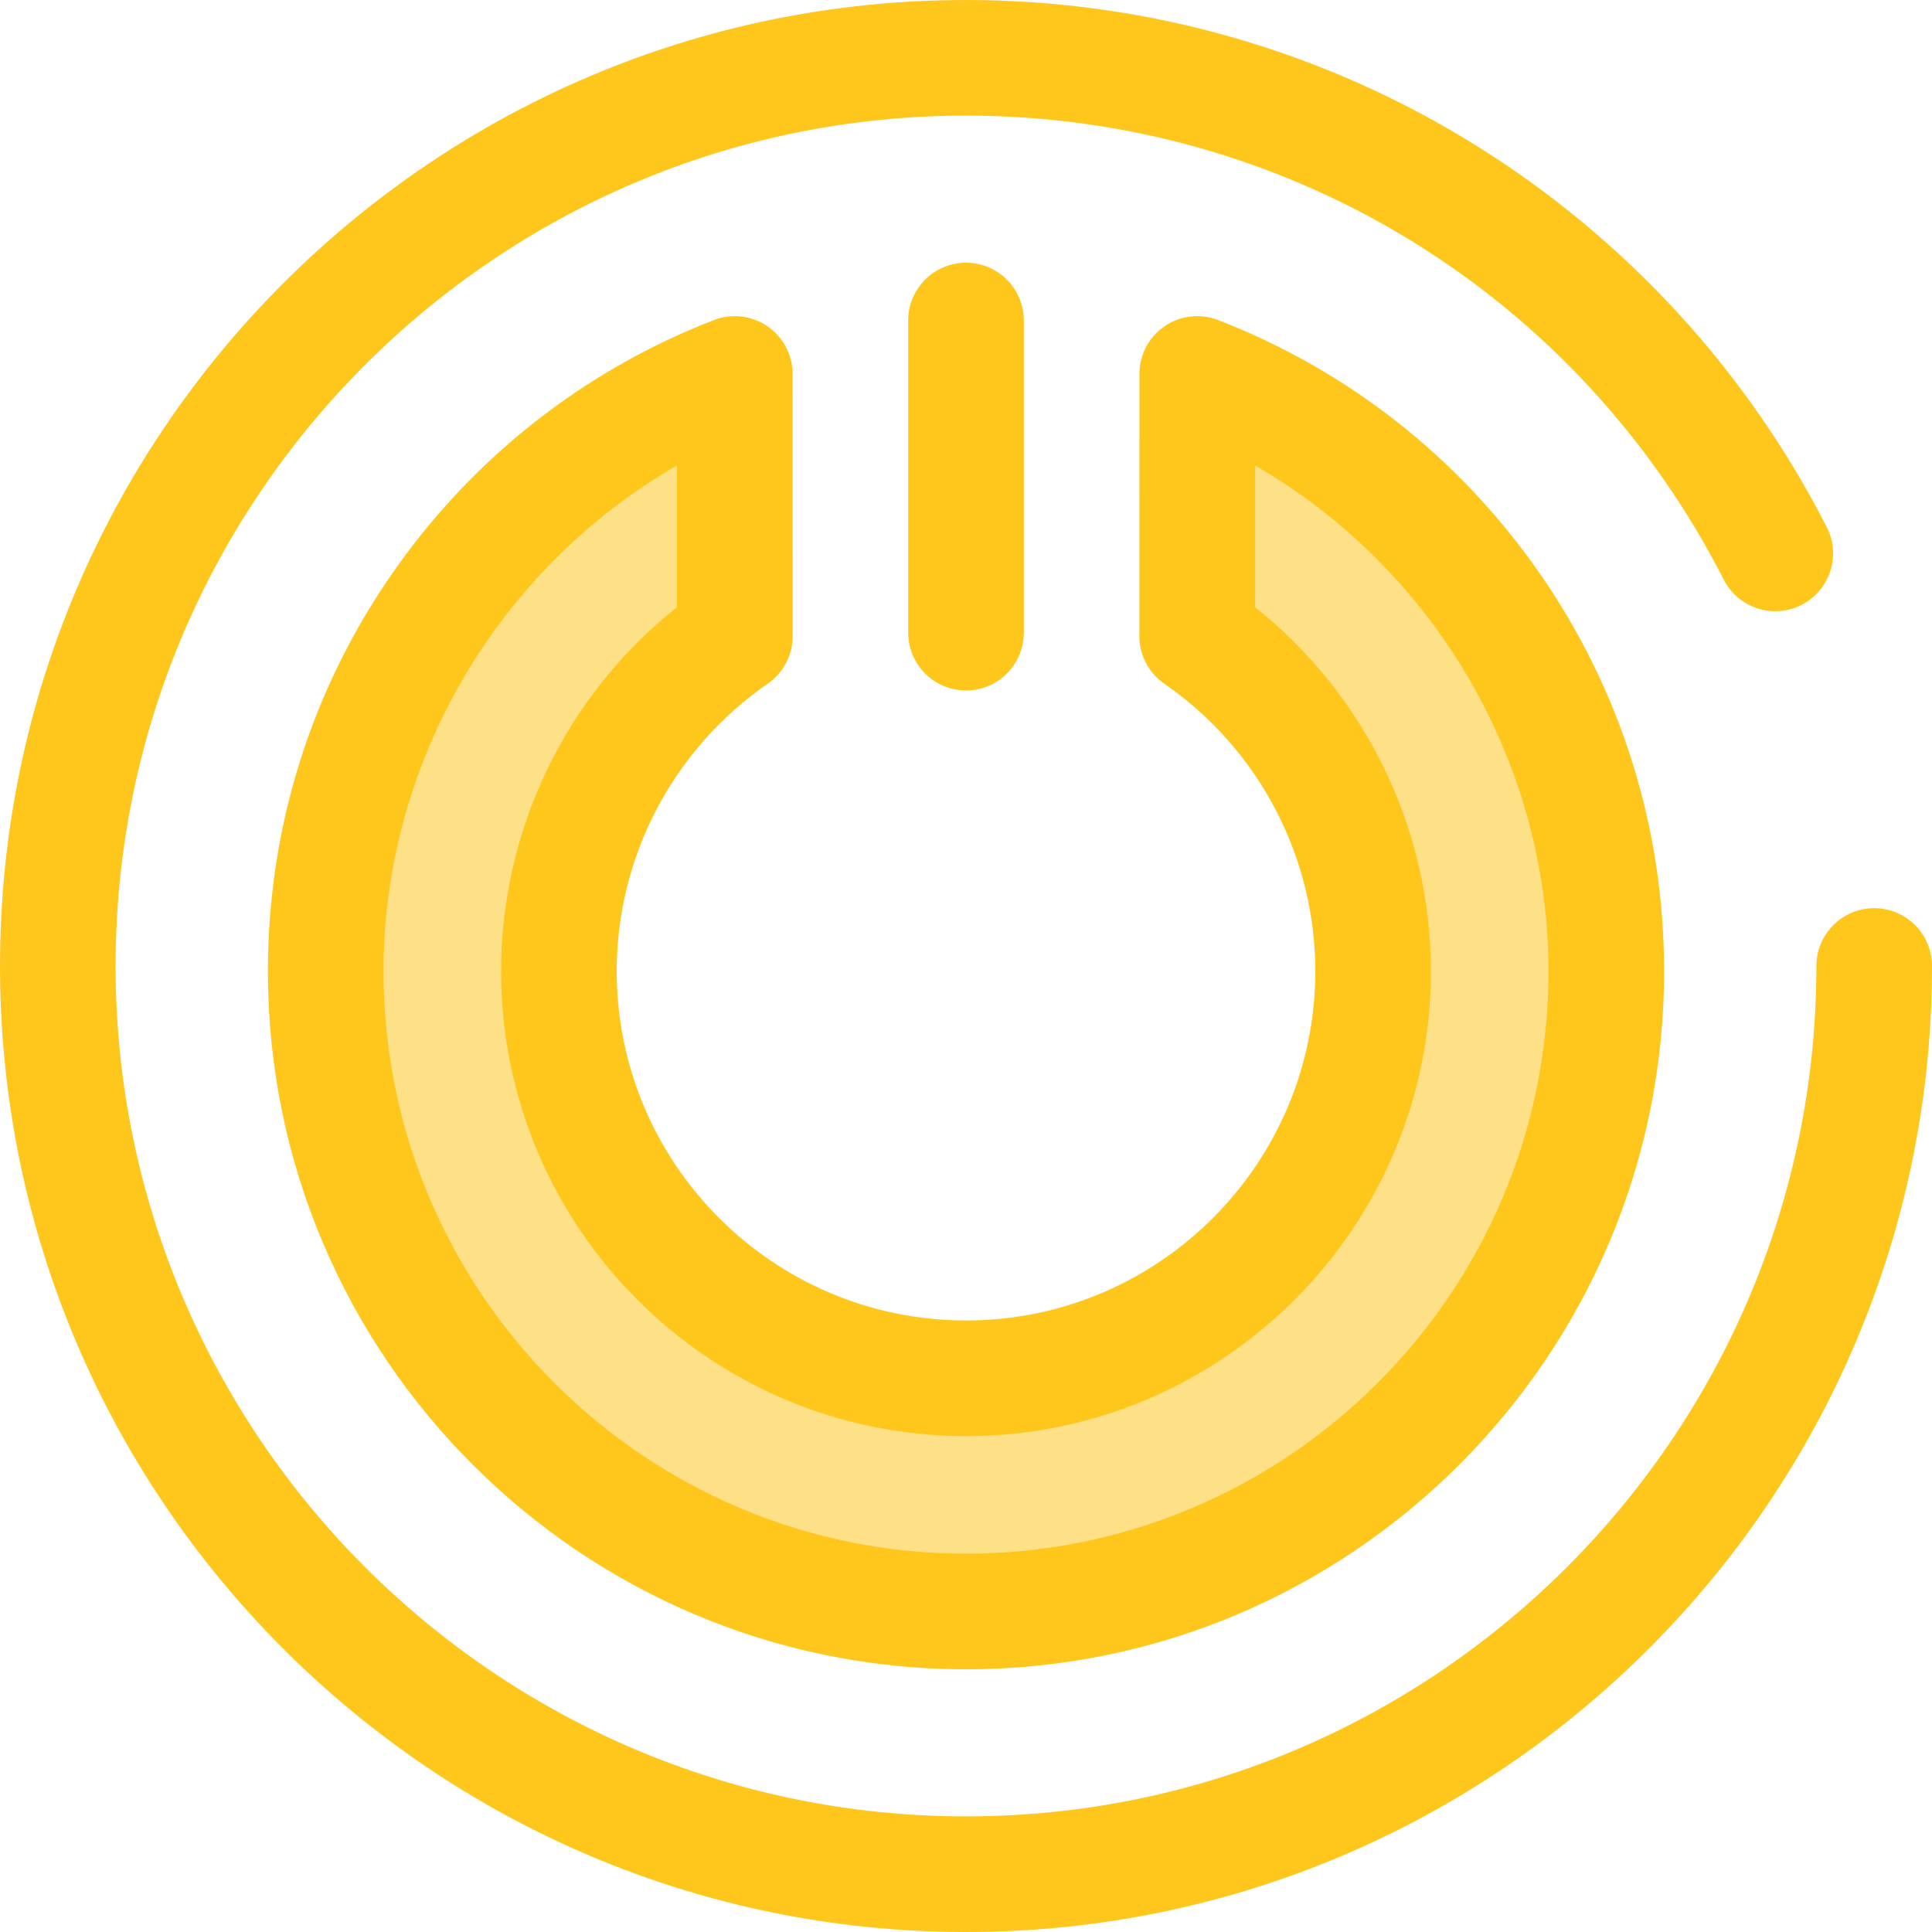 <?xml version="1.0" encoding="iso-8859-1"?>
<!-- Uploaded to: SVG Repo, www.svgrepo.com, Generator: SVG Repo Mixer Tools -->
<svg height="800px" width="800px" version="1.1" id="Layer_1" xmlns="http://www.w3.org/2000/svg" xmlns:xlink="http://www.w3.org/1999/xlink" 
	 viewBox="0 0 512.002 512.002" xml:space="preserve">
<path style="fill:#FFC61B;" d="M256.001,182.98c-8.461,0-15.319-6.86-15.319-15.319V84.94c0-8.459,6.858-15.319,15.319-15.319
	c8.461,0,15.319,6.86,15.319,15.319v82.721C271.32,176.122,264.461,182.98,256.001,182.98z"/>
<path style="fill:#FEE187;" d="M317.276,99.104v68.559c0,0.306-0.018,0.61-0.023,0.918c28.167,19.466,46.633,51.967,46.633,88.798
	c0,59.584-48.302,107.885-107.885,107.885s-107.885-48.302-107.885-107.885c0-36.831,18.467-69.333,46.633-88.798
	c-0.005-0.306-0.023-0.61-0.023-0.918V99.104C131.297,123.677,86.317,185.27,86.317,257.377c0,93.714,75.97,169.684,169.684,169.684
	s169.684-75.97,169.684-169.684C425.685,185.27,380.705,123.677,317.276,99.104z"/>
<g>
	<path style="fill:#FFC61B;" d="M256.001,442.38c-102.011,0-185.003-82.992-185.003-185.003c0-38.059,11.471-74.619,33.174-105.728
		c21.198-30.385,50.598-53.495,85.021-66.831c4.712-1.823,10.022-1.209,14.191,1.647c4.17,2.855,6.662,7.584,6.662,12.638
		l0.021,69.251c0.075,5.11-2.404,9.922-6.607,12.826c-25.061,17.321-40.025,45.805-40.025,76.195
		c0,51.041,41.525,92.567,92.567,92.567s92.567-41.525,92.567-92.567c0-30.391-14.963-58.876-40.025-76.195
		c-4.203-2.904-6.682-7.716-6.607-12.826l0.018-0.705l0.003-68.547c0-5.054,2.492-9.783,6.662-12.638
		c4.17-2.857,9.478-3.474,14.191-1.647c34.423,13.336,63.822,36.446,85.021,66.831c21.702,31.109,33.174,67.669,33.174,105.728
		C441.004,359.388,358.011,442.38,256.001,442.38z M179.407,123.355c-47.291,27.203-77.772,78.533-77.772,134.022
		c0,85.117,69.248,154.366,154.365,154.366s154.366-69.247,154.366-154.365c0-55.491-30.481-106.819-77.772-134.022v37.542
		c29.328,23.306,46.61,58.789,46.61,96.481c0,67.936-55.27,123.204-123.204,123.204s-123.204-55.268-123.204-123.204
		c0-37.692,17.283-73.176,46.61-96.481L179.407,123.355L179.407,123.355z"/>
	<path style="fill:#FFC61B;" d="M256.001,512.001C114.842,512.001,0,397.161,0,256C0,114.842,114.842,0.001,256.001,0.001
		c48.069,0,94.924,13.404,135.497,38.761c39.45,24.656,71.474,59.555,92.609,100.923c3.85,7.535,0.862,16.762-6.673,20.611
		c-7.535,3.851-16.76,0.862-20.611-6.671C418.069,77.763,341.118,30.638,256.001,30.638C131.735,30.638,30.637,131.736,30.637,256
		c0,124.266,101.098,225.363,225.363,225.363S481.364,380.266,481.364,256c0-8.459,6.858-15.319,15.319-15.319
		c8.461,0,15.319,6.86,15.319,15.319C512,397.161,397.16,512.001,256.001,512.001z"/>
</g>
</svg>